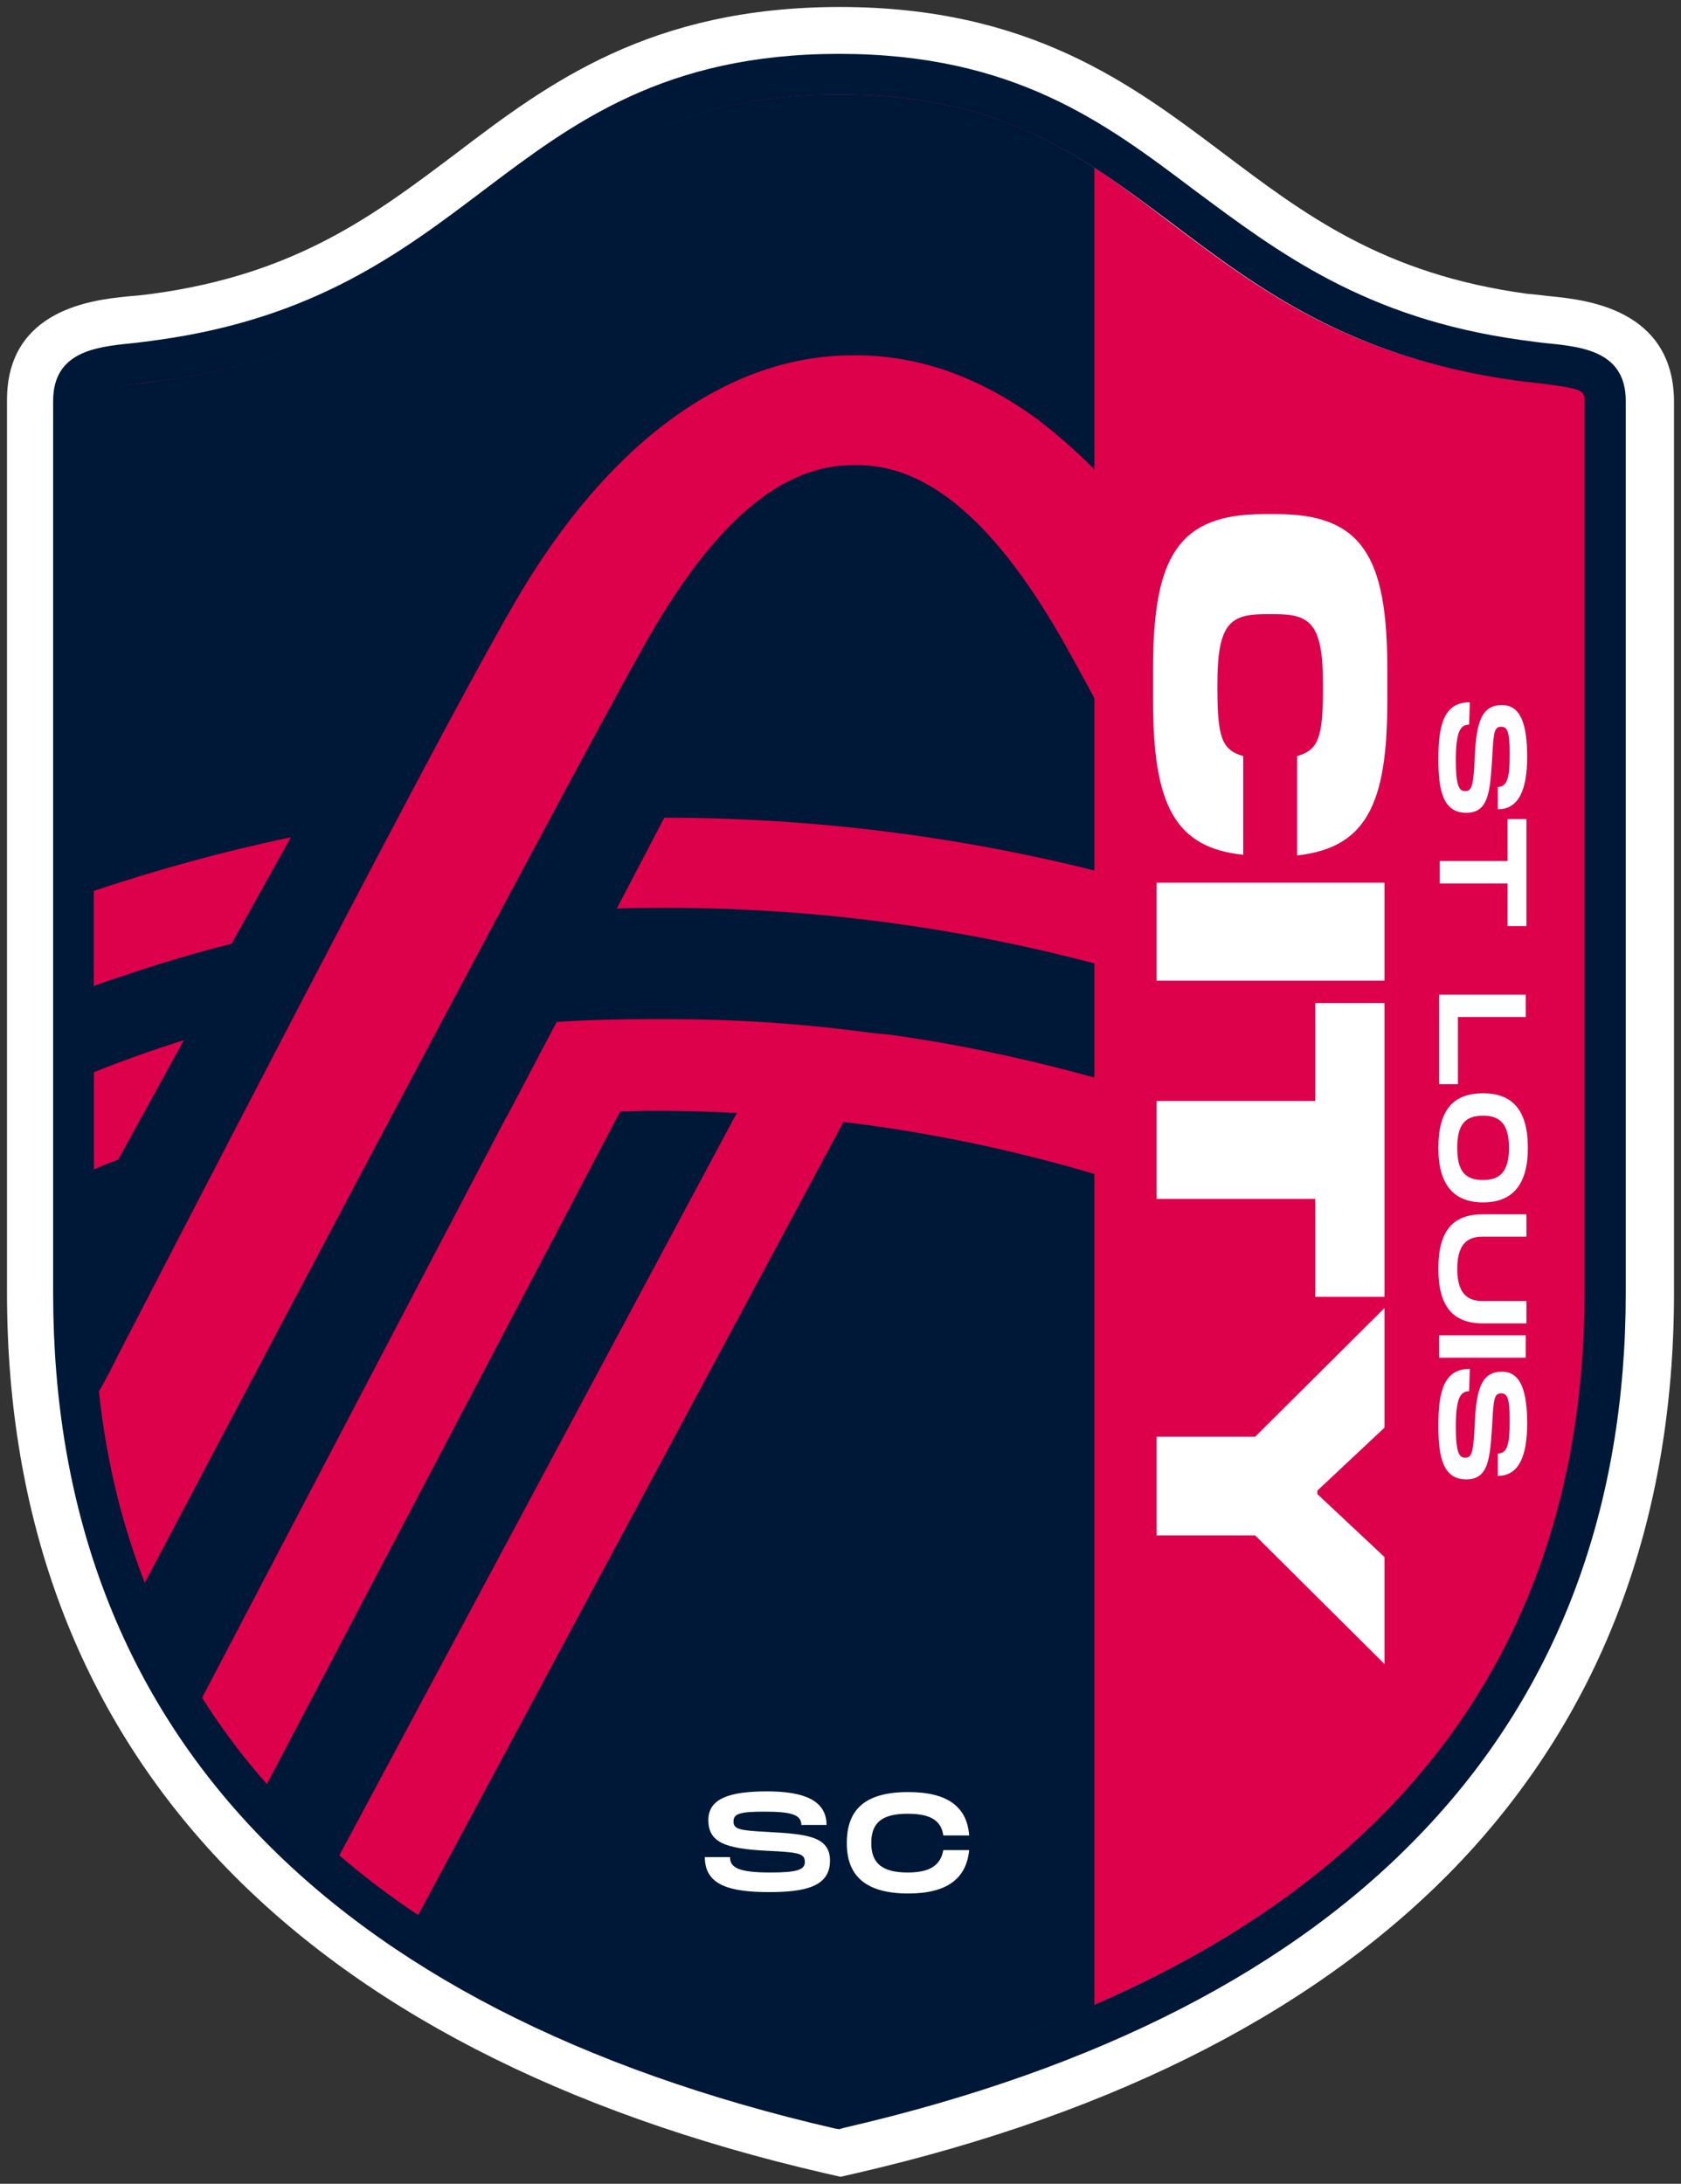 <svg xmlns="http://www.w3.org/2000/svg" xmlns:xlink="http://www.w3.org/1999/xlink" version="1.0" id="katman_1" x="0px" y="0px" style="enable-background:new 0 0 493.7 365.7;" xml:space="preserve" viewBox="126.8 26.8 240.4 312.2">
<rect x="126.8" y="26.8" width="240.4" height="312.2" fill="#333333" stroke="none"/>
<style type="text/css">
	.st0{fill:#FFFFFF;}
	.st1{fill:#DD004A;}
	.st2{fill:#001837;}
</style>
<g id="Layer_2">
	<g id="Art">
		<g>
			<path class="st0" d="M349,69.2c-1.2-0.1-2.4-0.3-3.8-0.4c-20.6-2.8-31.8-11.3-43.6-20.2c-12.9-9.7-27.5-20.8-54.7-20.8     c-27.2,0-41.8,11-54.7,20.8c-11.8,8.9-23,17.4-43.6,20.2c-1.4,0.2-2.6,0.3-3.8,0.4c-4.7,0.5-17,1.8-17,14.8v127.6     c0,32.4,10.2,59.7,30.3,81.1c19.8,21,49,36.1,86.7,44.8l2.2,0.5l2.2-0.5c37.7-8.7,66.9-23.8,86.7-44.8     c20.1-21.4,30.3-48.7,30.3-81.1V84C366,71,353.6,69.7,349,69.2z"/>
			<path class="st1" d="M246.8,40.2c-23.1,0-34.8,8.9-47.2,18.2C187,68,174,77.9,150.1,81.1c-1.5,0.2-2.9,0.4-4.2,0.5     c-5.8,0.6-5.8,1-5.8,2.4v127.6c0,29.2,9.1,53.6,26.9,72.6c18,19.1,44.8,32.9,79.8,41c35-8.1,61.8-21.9,79.8-41     c17.9-19,26.9-43.4,26.9-72.6V84c0-1.4,0-1.8-5.8-2.4c-1.3-0.1-2.7-0.3-4.2-0.5C319.6,77.9,306.6,68,294,58.5     C281.6,49.1,269.9,40.2,246.8,40.2z"/>
			<path class="st2" d="M283.3,50.8v262.7c-11.8,5-24,9-36.5,11.8c-35-8.1-61.8-22-79.8-41c-17.9-19-26.9-43.4-26.9-72.6V84.1     c0-1.4,0-1.8,5.8-2.4c1.3-0.1,2.7-0.3,4.2-0.5C174,77.9,187,68,199.6,58.5c12.4-9.4,24.1-18.2,47.2-18.2     C263.3,40.3,274,44.8,283.3,50.8z"/>
			<g>
				<path class="st1" d="M275.1,86.7c-8.2-6-16.9-9.1-25.8-9.1h-0.6c-17.9,0-35,12.5-48.2,35.2c-8.7,14.9-33.2,62.1-56.8,107.7      c-0.9,1.8-1.8,3.6-2.8,5.3c1,9.4,3.2,18.5,6.6,27.3c27.9-52.9,62.3-117.8,71.3-133.8c9.9-17.7,19.8-26.2,30.3-26      c10.4-0.2,20.3,8.3,30.2,26c1.3,2.3,3,5.5,5.2,9.5V95.1C281.5,92,278.4,89.2,275.1,86.7z"/>
				<path class="st1" d="M160.1,161.4l8.3-14.9c-9.6,2-19,4.6-28.3,7.7v13.6c6.5-2.3,13.1-4.4,19.9-6.1L160.1,161.4z"/>
				<path class="st1" d="M153.1,175.5c-4.4,1.4-8.7,2.9-12.9,4.6V194c1.2-0.5,2.3-1,3.5-1.4L153.1,175.5z"/>
				<path class="st1" d="M215,156.7c2.1-0.1,4.2-0.1,6.3-0.1c21.3-0.1,42.5,2.7,63,8.2v-13.3c-20.4-5.2-41.5-7.8-62.5-7.8L215,156.7      z"/>
				<path class="st1" d="M250.2,174.3c-9.2-1.2-18.4-1.8-27.7-1.8c-0.8,0-1.6,0-2.5,0c-4.5,0-9.1,0.1-13.6,0.4l-7,13.3l-0.3,0.5      l-43.5,83c2.8,4.4,5.9,8.5,9.3,12.3l50.6-96.3c1.5,0,3-0.1,4.5-0.1c4,0,7.9,0.1,11.8,0.3c0.1,0,0.3,0,0.4,0l-0.4,0.7      l-56.5,105.5c3.6,3.1,7.4,5.9,11.3,8.5l60.4-112.6l0.4-0.8c12.5,1.5,24.8,4.1,36.8,7.7v-13.8c-10-2.8-20.1-5-30.3-6.4      C252.8,174.6,251.5,174.5,250.2,174.3z"/>
			</g>
			<path class="st2" d="M348.3,75.9c-1.1-0.1-2.5-0.3-4-0.5c-22.3-3.1-34.7-12.5-46.8-21.5c-12.6-9.5-25.7-19.4-50.7-19.4     c-25,0-38.1,9.9-50.7,19.4c-12,9.1-24.4,18.4-46.7,21.5c-1.5,0.2-2.9,0.4-4,0.5c-4.9,0.5-11,1.2-11,8.2v127.6     c0,30.7,9.6,56.4,28.5,76.5c18.9,20.1,46.9,34.5,83.3,42.9l0.6,0.1l0,0l0.7-0.2c36.4-8.4,64.5-22.8,83.3-42.9     c18.9-20.1,28.5-45.9,28.5-76.5V84.1C359.3,77.1,353.2,76.4,348.3,75.9z M353.4,84.1v127.6c0,29.1-9.1,53.5-26.9,72.5     c-17.9,19.1-44.8,32.9-79.7,41c-34.9-8.1-61.8-21.9-79.7-41c-17.9-19-26.9-43.4-26.9-72.5V84.1c0-1.3,0-1.7,5.8-2.4     c1.4-0.2,2.7-0.3,4.2-0.5c23.9-3.3,36.9-13.1,49.5-22.7c12.4-9.4,24.1-18.2,47.2-18.2c23,0,34.8,8.9,47.2,18.2     c12.6,9.5,25.6,19.4,49.5,22.7c1.4,0.2,2.7,0.3,4.2,0.5C353.4,82.4,353.4,82.8,353.4,84.1L353.4,84.1z"/>
			<g>
				<g>
					<g>
						<path class="st0" d="M291.7,122.4c0-16,3.6-22.1,15.8-22.1h1.9c12.2,0,15.8,6.1,15.8,22.1v4.7c0,14.8-3.1,20.9-12.9,22v-14.2        c3.1-0.9,3.7-2.7,3.7-9.9v-0.4c0-8.8-1.9-10-7-10h-1.1c-5.1,0-7,1.2-7,10v0.4c0,7.2,0.6,9,3.7,9.9V149        c-9.8-1-12.9-7.2-12.9-22V122.4z"/>
						<path class="st0" d="M292.2,153h32.6v14h-32.6V153z"/>
						<path class="st0" d="M292.2,184.2h22.7v-14h9.9v42h-9.9v-14h-22.7V184.2z"/>
						<path class="st0" d="M292.2,232.2h14.1l18.5-18.4v17.1l-9.6,9v0.5l9.6,9v15.3l-18.5-18.4h-14.1V232.2z"/>
					</g>
					<g>
						<path class="st0" d="M336.9,130.4c-1.3,0-1.9,1.1-1.9,5.1c0,3.4,0.4,4.4,1.3,4.4c1,0,1.2-0.7,1.4-4.7c0.2-5.4,1.1-7.6,3.9-7.6        c2.7,0,3.6,2.8,3.6,7.4c0,4.7-1.2,7.5-4.2,7.5v-3.2c1.4,0,1.7-1.4,1.7-4.7c0-3.1-0.3-3.9-1.2-3.9c-1,0-1.1,0.7-1.3,4.4        c-0.3,4.9-0.5,7.9-3.7,7.9c-3.3,0-4-3.1-4-7.7c0-5.1,0.9-8.1,4.5-8.1L336.9,130.4z"/>
						<path class="st0" d="M342.4,159.1v-6h-9.7v-3.2h9.7v-6h2.7v15.3H342.4z"/>
						<path class="st0" d="M335.3,181.8h-2.7V169h12.4v3.2h-9.7V181.8z"/>
						<path class="st0" d="M338.9,183.1c4.1,0,6.4,2.3,6.4,7.8c0,5.4-2.3,7.8-6.4,7.8c-4.1,0-6.4-2.4-6.4-7.8        C332.5,185.4,334.7,183.1,338.9,183.1z M338.9,195.5c2.5,0,3.7-1.3,3.7-4.6c0-3.3-1.2-4.6-3.7-4.6c-2.6,0-3.7,1.3-3.7,4.6        S336.3,195.5,338.9,195.5z"/>
						<path class="st0" d="M332.5,208.2c0-5.5,2.1-7.8,6.4-7.8h6.2v3.2h-6.2c-1.7,0-3.7,0.5-3.7,4.6s2,4.6,3.7,4.6h6.2v3.2h-6.2        C334.6,216,332.5,213.6,332.5,208.2z"/>
						<path class="st0" d="M332.6,220.9v-3.2h12.4v3.2H332.6z"/>
						<path class="st0" d="M336.9,225.7c-1.3,0-1.9,1.1-1.9,5.1c0,3.4,0.4,4.4,1.3,4.4c1,0,1.2-0.7,1.4-4.7c0.2-5.4,1.1-7.6,3.9-7.6        c2.7,0,3.6,2.8,3.6,7.4c0,4.7-1.2,7.5-4.2,7.5v-3.2c1.4,0,1.7-1.4,1.7-4.7c0-3.1-0.3-3.9-1.2-3.9c-1,0-1.1,0.7-1.3,4.4        c-0.3,4.9-0.5,7.9-3.7,7.9c-3.3,0-4-3.1-4-7.7c0-5.1,0.9-8.1,4.5-8.1L336.9,225.7z"/>
					</g>
				</g>
				<path class="st0" d="M231.2,292.3c0,1.5,1.2,2.2,5.8,2.2c3.8,0,4.9-0.4,4.9-1.5c0-1.2-0.8-1.4-5.3-1.6c-6.1-0.3-8.5-1.2-8.5-4.4      c0-3.1,3.1-4.1,8.4-4.1c5.3,0,8.5,1.3,8.5,4.8h-3.6c0-1.5-1.5-1.9-5.3-1.9c-3.5,0-4.4,0.3-4.4,1.4c0,1.1,0.8,1.3,4.9,1.5      c5.5,0.3,8.9,0.6,8.9,4.1c0,3.7-3.5,4.5-8.7,4.5c-5.7,0-9.2-1-9.2-5L231.2,292.3z"/>
				<path class="st0" d="M256.7,283c5.6,0,8.4,2.1,8.7,6.2h-3.7c-0.3-2.3-2.1-3.1-5.1-3.1c-3.7,0-5.2,1.3-5.2,4.2      c0,2.9,1.6,4.2,5.2,4.2c3,0,4.7-0.9,5.1-3.2h3.7c-0.4,4.1-3.2,6.2-8.7,6.2c-6.2,0-8.8-2.6-8.8-7.2      C247.9,285.5,250.5,283,256.7,283z"/>
			</g>
		</g>
	</g>
</g>
</svg>